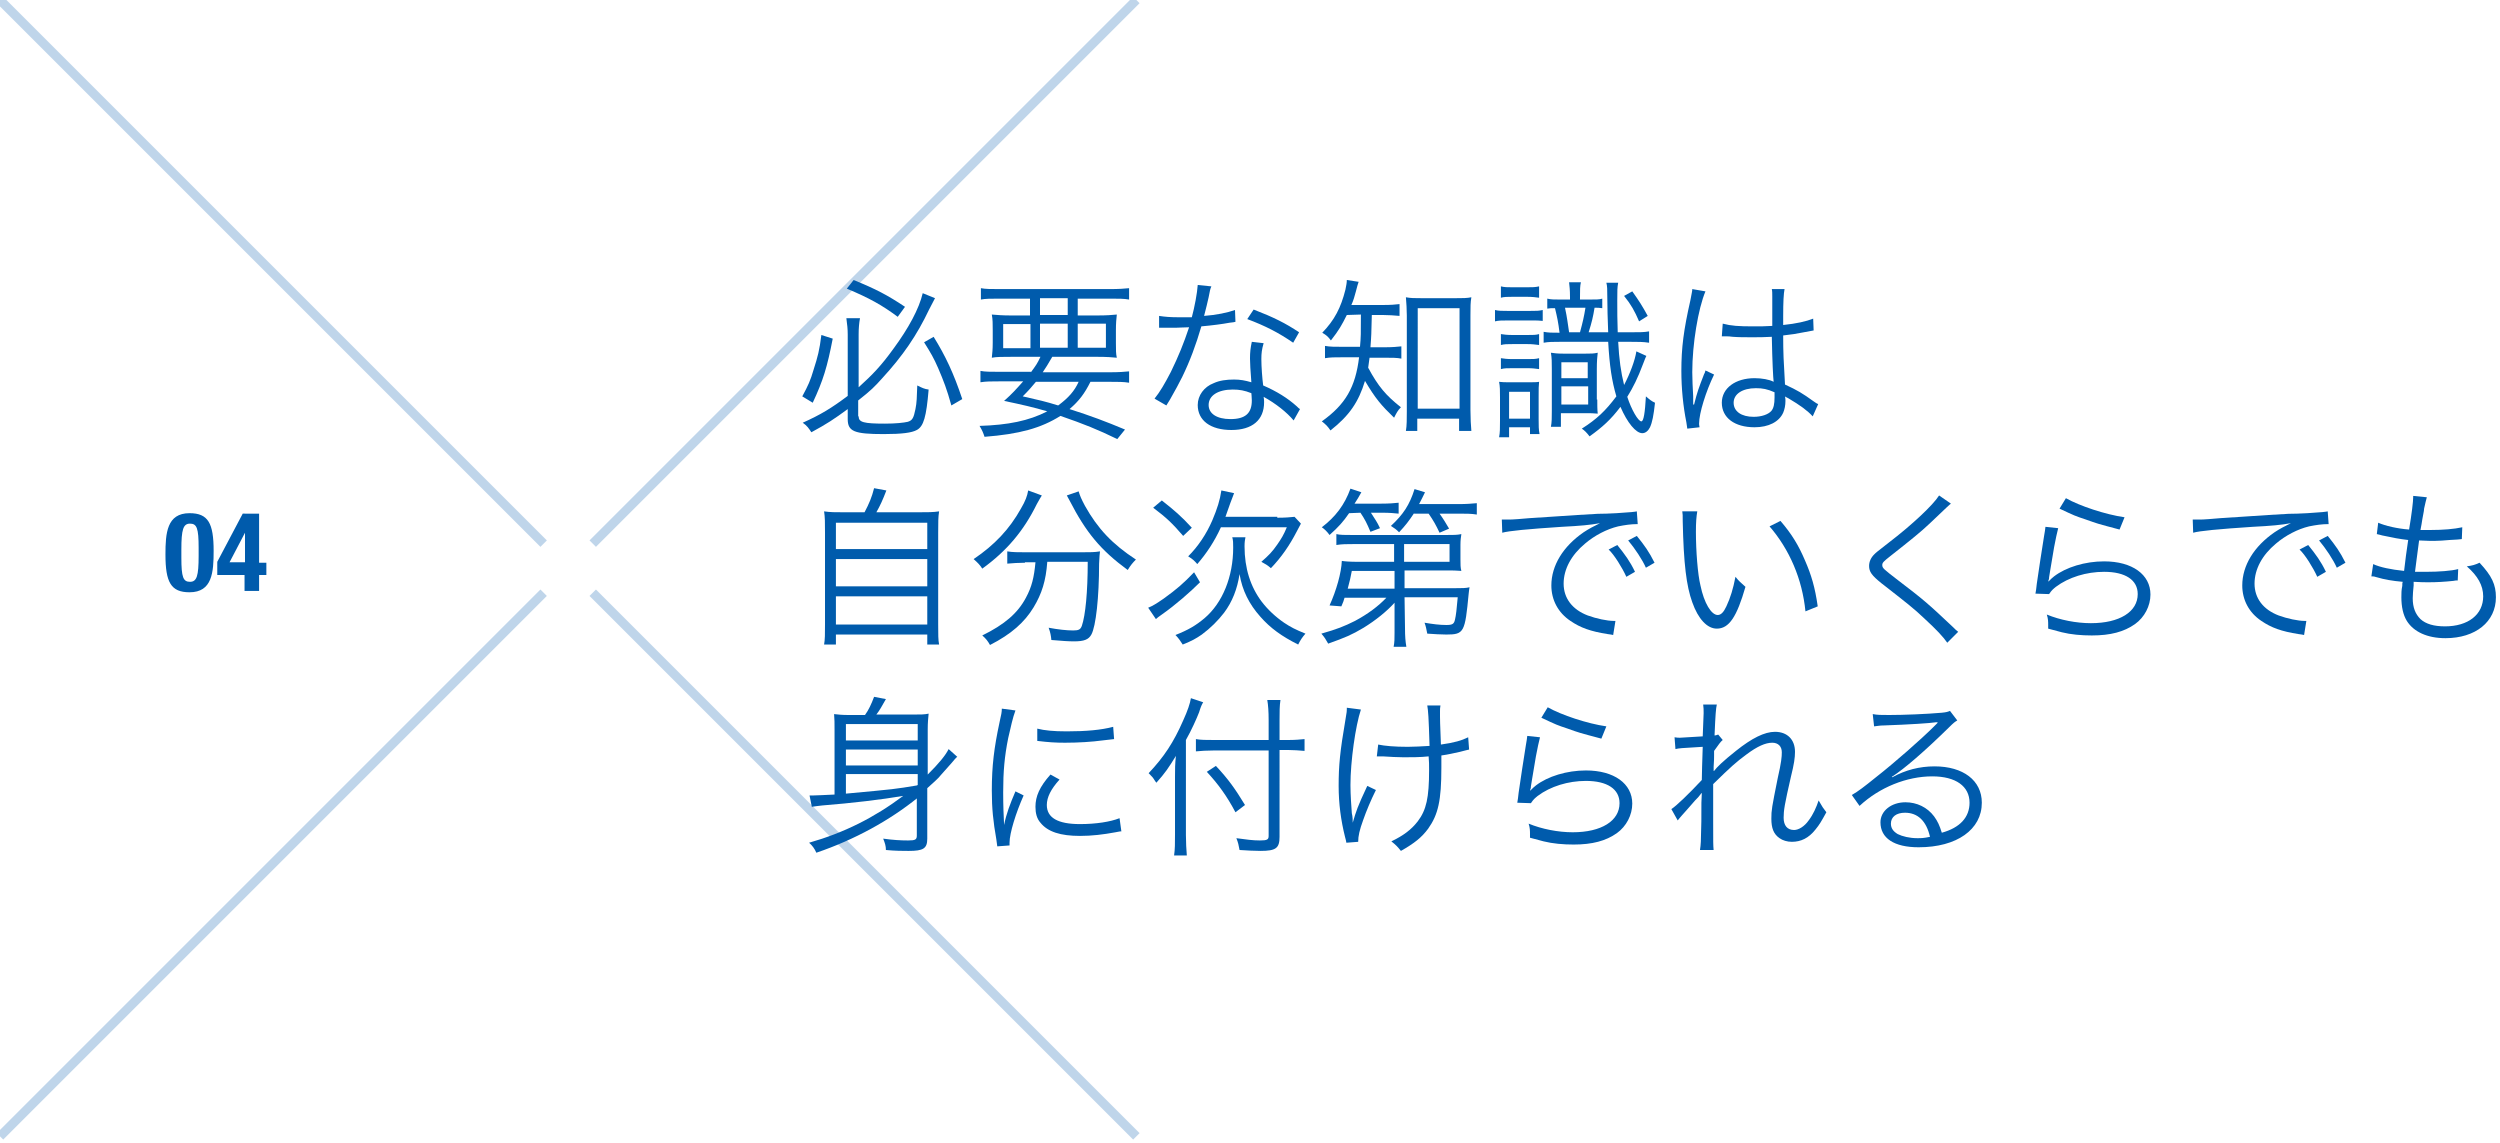 <?xml version="1.0" encoding="utf-8"?>
<!-- Generator: Adobe Illustrator 21.1.0, SVG Export Plug-In . SVG Version: 6.00 Build 0)  -->
<svg version="1.1" id="レイヤー_1" xmlns="http://www.w3.org/2000/svg" xmlns:xlink="http://www.w3.org/1999/xlink" x="0px"
	 y="0px" viewBox="0 0 550 251.4" style="enable-background:new 0 0 550 251.4;" xml:space="preserve">
<style type="text/css">
	.st0{fill:#005BAC;}
	.st1{opacity:0.25;fill:none;stroke:#005BAC;stroke-width:2;stroke-miterlimit:10;enable-background:new    ;}
</style>
<g>
	<path class="st0" d="M41.7,112.9c4.1,0,5.3,2.2,5.3,8.3c0,4.7-0.3,9.1-5.3,9.1c-4.1,0-5.3-2.2-5.3-8.3
		C36.4,117.3,36.7,112.9,41.7,112.9z M39.9,122.7c0,4.3,0.4,5.3,1.9,5.3s1.9-1.3,1.9-5.7v-1.8c0-4.3-0.4-5.3-1.9-5.3
		s-1.9,1.3-1.9,5.7V122.7z"/>
	<path class="st0" d="M47.8,123.6l5.6-10.6H57v10.8h1.6v2.7H57v3.5h-3.2v-3.5h-6C47.8,126.5,47.8,123.6,47.8,123.6z M53.9,117.2
		L53.9,117.2l-3.4,6.5h3.4V117.2z"/>
</g>
<g>
	<g>
		<path class="st0" d="M183.2,74.5c-1.2,6.2-2.1,9.2-4.4,14.1l-2.3-1.4c1.3-2.4,1.8-3.5,2.5-5.9c0.9-2.8,1.3-4.3,1.7-7.6L183.2,74.5
			z M188.9,91.6c0,1.3,1.1,1.6,5.8,1.6c2.4,0,4.1-0.2,5-0.4c1-0.3,1.3-0.8,1.7-2.8c0.3-1.5,0.3-2.5,0.4-5.2c1,0.5,1.6,0.8,2.5,0.9
			c-0.5,6-1.1,8.1-2.6,8.9c-1.1,0.6-3.2,0.9-7.3,0.9c-6.5,0-7.9-0.6-7.9-3.3V90c-3,2.2-4.5,3.2-8,5.1c-0.6-0.9-0.9-1.4-1.9-2.1
			c4-1.8,6.3-3.2,9.9-5.9V73.6c0-1.2-0.1-2.1-0.3-3.6h3c-0.2,1.1-0.3,2.2-0.3,3.6v11.6c3.1-2.8,5-4.8,7.6-8.4
			c3.4-4.6,5.7-8.9,6.5-12.3l2.7,1.1c-0.4,0.8-0.5,1-1.3,2.5c-2.7,5.7-5.8,10.2-10.3,15.1c-1.7,1.9-2.5,2.7-5.3,4.9v3.5H188.9z
			 M187.8,61.6c4.9,2,7.4,3.3,11.3,5.9l-1.6,2.2c-3.5-2.6-6.2-4.1-11.2-6.2L187.8,61.6z M205.4,74.1c2.6,4.2,4.4,8,6.3,13.7
			l-2.4,1.4c-1-3.6-1.7-5.4-2.9-8.2c-1-2.3-1.6-3.3-3.1-5.7L205.4,74.1z"/>
		<path class="st0" d="M226.8,81.9c1.1-1.5,1.4-1.9,2.1-3.4h-6.3c-2.1,0-3.4,0-4.4,0.2c0.1-1,0.2-1.8,0.2-3.3v-2.7
			c0-1.5,0-2.4-0.2-3.5c1.1,0.1,2.4,0.2,4.1,0.2h4.3v-3.7H220c-2,0-3.2,0-4.2,0.2v-2.5c1,0.2,2.2,0.2,4.3,0.2h24
			c2.1,0,3.3-0.1,4.3-0.2v2.5c-1.1-0.2-2.3-0.2-4.2-0.2h-7.1v3.7h4.5c1.8,0,3.1-0.1,4.1-0.2c-0.1,1-0.2,1.8-0.2,3.5v2.7
			c0,1.7,0,2.4,0.2,3.3c-1-0.1-2.2-0.2-4.4-0.2h-9.8c-1.1,1.9-1.3,2.2-2.1,3.4h14.7c2.1,0,3.3-0.1,4.3-0.2v2.5
			c-1.2-0.2-2.4-0.2-4.3-0.2h-4.2c-1.3,2.6-2.5,4.2-4.6,6c4.7,1.5,7.9,2.7,12.2,4.5l-1.7,2.1c-4.3-2.1-7.3-3.3-12.5-5.1
			c-4.3,2.7-9,4-16.7,4.6c-0.3-0.9-0.5-1.4-1.1-2.4c6.3-0.2,10.8-1.1,14.9-3.2c-3-0.9-5.7-1.5-9.5-2.3c1.8-1.6,2.5-2.4,4.2-4.3h-5.2
			c-1.8,0-3,0-4.2,0.2v-2.5c1,0.2,2.2,0.2,4.2,0.2h6.9V81.9z M220.7,71.3v5.3h6v-5.3H220.7z M227.9,84c-1,1.2-1.5,1.8-2.9,3.2
			c3.5,0.8,4.9,1.1,7.8,2c2.3-1.7,3.6-3.2,4.5-5.2H227.9z M228.8,69.3h6.1v-3.7h-6.1V69.3z M228.8,76.5h6.1v-5.3h-6.1V76.5z
			 M237.1,76.5h6.2v-5.3h-6.2V76.5z"/>
		<path class="st0" d="M266.5,63c-0.3,0.7-0.3,0.9-0.6,2.4c-0.3,1.3-0.5,2.2-1,4.1c2.7-0.2,5.1-0.7,6.8-1.3l0.1,2.6
			c-0.4,0.1-0.4,0.1-1.3,0.2c-1.6,0.3-3.9,0.6-6.2,0.8c-1.2,4.1-2.5,7.6-4.2,11.1c-0.9,1.8-1.3,2.5-2.7,5c-0.3,0.5-0.6,1-0.8,1.3
			l-2.6-1.5c1.2-1.5,2.2-3.2,3.6-5.9c1.7-3.5,2.8-6.2,4-9.8c-1,0-2.2,0.1-2.8,0.1c-0.6,0-1.9,0-2.5,0c-0.4,0-0.7,0-0.8,0
			s-0.3,0-0.5,0v-2.6c1.3,0.2,2.4,0.3,4.5,0.3c0.8,0,2,0,2.7,0c0.6-2.2,1.2-5.4,1.3-7.1L266.5,63z M284.6,92.5
			c-1.5-1.8-3.9-3.7-6.6-5.2c0.1,0.6,0.1,0.8,0.1,1.2c0,3.9-2.6,6.1-7.2,6.1s-7.4-2.1-7.4-5.5c0-2.1,1.4-4,3.5-4.8
			c1.3-0.6,2.8-0.8,4.5-0.8c1.4,0,2.4,0.2,3.8,0.6c-0.2-2.5-0.3-4.3-0.3-5.2c0-1.4,0.1-2.3,0.4-3.7l2.6,0.3
			c-0.4,1.4-0.5,2.2-0.5,3.5c0,1.7,0.2,4.3,0.4,5.8c3,1.3,5.4,2.8,7.4,4.6c0.4,0.4,0.4,0.4,0.7,0.6L284.6,92.5z M271.2,85.7
			c-3.2,0-5.3,1.3-5.3,3.4c0,1.9,1.8,3.1,4.8,3.1c3.3,0,4.7-1.3,4.7-4.1c0-0.5-0.1-1.6-0.1-1.6C273.8,85.9,272.7,85.7,271.2,85.7z
			 M284.5,75.4c-3.2-2.2-6.1-3.7-10.1-5.2l1.4-2.1c4.4,1.7,7,3,10,5L284.5,75.4z"/>
		<path class="st0" d="M296.3,69.3c-1.1,2.2-1.7,3.3-3.5,5.6c-0.6-0.8-0.9-1.1-1.9-1.7c2.7-2.8,4.1-5.5,5.1-9.5
			c0.2-1,0.3-1.5,0.3-2.1l2.6,0.4c-0.2,0.6-0.3,0.9-0.6,2.1c-0.3,1.1-0.5,1.9-1,3h6.9c1.9,0,2.8-0.1,3.7-0.2v2.6
			c-1.2-0.1-2.4-0.2-3.7-0.2h-2.4c-0.1,4.1-0.1,4.6-0.3,7.1h3.2c1.6,0,2.7-0.1,3.6-0.2v2.7c-0.9-0.2-2.1-0.2-3.6-0.2h-3.4
			c-0.1,0.9-0.2,1.3-0.3,2.2c2.2,4.1,3.9,6.1,7.2,8.7c-0.7,0.7-1,1.3-1.5,2.3c-2.8-2.7-4.1-4.2-6.4-8.1c-1.4,4.6-3.4,7.6-7.6,10.9
			c-0.6-0.9-1-1.3-1.9-2c5.2-3.7,7.4-7.5,8.2-14.1h-3.5c-1.9,0-2.8,0-4,0.2v-2.7c1.1,0.2,2.1,0.2,4.1,0.2h3.6
			c0.2-2.1,0.2-2.9,0.2-7.1L296.3,69.3L296.3,69.3z M311.9,94.8h-2.6c0.2-1.1,0.2-2.7,0.2-4.3V69.4c0-1.4-0.1-2.7-0.2-4
			c1.1,0.2,1.8,0.2,3.4,0.2h7.6c1.6,0,2.4,0,3.4-0.2c-0.2,1.1-0.2,2.2-0.2,4v20.8c0,1.8,0.1,3.5,0.2,4.6H321v-2.7h-9.2v2.7H311.9z
			 M311.9,89.9h9.2V67.8h-9.2V89.9z"/>
		<path class="st0" d="M339.4,70.6c-0.7-0.1-1.4-0.1-2.5-0.1h-5.2c-1.3,0-2,0-2.8,0.2v-2.5c0.8,0.2,1.5,0.2,2.8,0.2h4.9
			c1.5,0,1.9,0,2.8-0.2L339.4,70.6L339.4,70.6z M330,87.4c0-1.4,0-2.4-0.2-3.4c0.8,0.1,1.2,0.1,2.5,0.1h3.8c1.4,0,1.9,0,2.5-0.1
			c-0.1,1-0.1,1.4-0.1,3.2v5c0,1.5,0,2.3,0.2,3.3h-2.1V94H332v2.2h-2.2c0.2-1,0.2-2,0.2-3.7V87.4z M330.2,73.5
			c0.7,0.1,1.3,0.2,2.6,0.2h3.2c1.3,0,1.9,0,2.6-0.2v2.4c-0.9-0.1-1.4-0.2-2.6-0.2h-3.2c-1.3,0-1.8,0-2.6,0.2V73.5z M330.2,78.8
			c0.7,0.1,1.3,0.2,2.6,0.2h3.2c1.3,0,1.8,0,2.6-0.2v2.4c-0.8-0.1-1.4-0.2-2.6-0.2h-3.2c-1.3,0-1.8,0-2.6,0.2V78.8z M330.2,63
			c0.8,0.2,1.4,0.2,2.5,0.2h3.3c1.2,0,1.7,0,2.6-0.2v2.5c-0.7-0.1-1.5-0.2-2.6-0.2h-3.3c-1.1,0-1.8,0-2.5,0.2V63z M332,92.1h4.6
			v-5.9H332V92.1z M349.6,65.9c1.6,0,2.3,0,2.9-0.2v2.1c-0.7-0.1-0.9-0.1-1.7-0.1c-0.3,1.9-0.6,3.2-1.3,5.4h4.3
			c-0.1-2.5-0.2-5.7-0.2-8.1c0-1.2,0-2.1-0.2-2.8h2.6c-0.2,1.1-0.2,1.6-0.2,3.9c0,2.8,0,4,0.1,7h2.8c2.1,0,3,0,4.1-0.2v2.5
			c-1.3-0.2-2.4-0.2-4.1-0.2H356c0.2,3.8,0.6,6.7,1.3,9.5c1.3-2.5,2.4-5.4,2.7-7.4l2.2,1c-0.2,0.4-0.2,0.4-0.7,1.7
			c-1.2,3.2-2.2,5.2-3.5,7.3c0.9,2.8,2.4,5.4,3.1,5.4c0.5,0,0.8-1.9,1-5.5c0.8,0.7,1.3,1.1,2,1.4c-0.3,2.8-0.6,4.3-1.1,5.4
			c-0.4,0.8-1,1.3-1.7,1.3c-1.4,0-3.3-2.3-4.8-5.8c-2.1,2.8-4,4.5-6.8,6.5c-0.6-0.8-1.1-1.3-1.7-1.7c3.3-2.1,5.2-3.9,7.6-7.1
			c-1-3.4-1.5-6.7-1.8-12h-10.6c-1.6,0-2.5,0-3.6,0.2V73c1.1,0.2,1.7,0.2,3.5,0.2c-0.3-2.4-0.5-3.3-1-5.4c-0.9,0-1.1,0-1.7,0.1v-2.2
			c0.8,0.2,1.5,0.2,2.8,0.2h2.2v-0.5c0-1.6-0.1-2.4-0.2-3.3h2.6c-0.2,0.8-0.2,1.7-0.2,3.3v0.5C347.6,65.9,349.6,65.9,349.6,65.9z
			 M351.4,87.9c0,1.2,0,2.2,0.1,3.1c-1-0.1-1.4-0.1-3.2-0.1h-4.9v3h-2.2c0.2-1,0.2-2,0.2-3.5v-9.2c0-1.6,0-2.4-0.2-3.6
			c0.8,0.1,1.3,0.2,2.7,0.2h4.9c1.3,0,1.8,0,2.7-0.2c-0.1,0.8-0.2,1.9-0.2,3.6v6.7H351.4z M343.5,89h5.9v-4h-5.9V89z M343.5,83.2
			h5.8v-3.5h-5.8V83.2z M347.6,73.1c0.6-2.2,0.9-3.5,1.2-5.4h-4.5c0.5,2.3,0.6,3.5,0.9,5.4H347.6z M359.1,64.1
			c1.5,2.1,2.2,3.2,3.4,5.4l-1.9,1.2c-1-2.3-1.7-3.6-3.3-5.6L359.1,64.1z"/>
		<path class="st0" d="M375.2,64.1c-1.6,3.8-2.9,11.6-2.9,17.8c0,1.3,0.1,3.6,0.2,5.3c0,0.3,0,0.4,0,1.1c0,0.3,0,0.3,0,0.7h0.2
			c0.7-2.8,1-3.6,2.2-6.7c0.2-0.3,0.2-0.5,0.3-0.8l1.9,0.9c-1.8,3.7-3.3,8.5-3.3,10.8c0,0.2,0,0.2,0.1,0.8l-2.7,0.3
			c0-0.3-0.1-0.5-0.2-1.4c-0.7-3.5-1.1-7.4-1.1-11.3c0-5.1,0.5-9,2-15.6c0.3-1.7,0.4-1.9,0.4-2.4L375.2,64.1z M379,71.2
			c1.9,0.5,3.5,0.6,6.8,0.6c1.5,0,2.5,0,4.1-0.1c0-3.6,0-3.6,0-6.5c0-0.6,0-1.2-0.1-1.6h2.8c-0.2,1-0.3,2.8-0.3,6c0,0.4,0,1,0,1.9
			c2.9-0.3,5.1-0.8,6.6-1.4l0.1,2.6c-0.1,0-0.1,0-2.7,0.5c-1,0.2-2.1,0.4-4,0.6c0,3.8,0.1,5.7,0.4,10.8c2.8,1.3,3.8,1.9,6.3,3.7
			c0.5,0.3,0.5,0.4,1,0.6l-1.2,2.7c-1.2-1.3-2.7-2.4-5.4-4c-0.2-0.1-0.2-0.1-0.4-0.2c-0.2-0.1-0.2-0.1-0.3-0.2
			c0.1,0.6,0.1,0.6,0.1,1c0,1-0.2,1.9-0.5,2.6c-0.9,2-3.2,3.2-6.3,3.2c-4.4,0-7.2-2.1-7.2-5.4c0-3.2,3-5.4,7.2-5.4
			c1.6,0,3.3,0.3,4.2,0.8c-0.1-0.8-0.3-4.4-0.4-9.9c-1.7,0.1-2.9,0.1-4.3,0.1c-1.6,0-3,0-4.3-0.1c-0.6-0.1-1.1-0.1-1.2-0.1
			c-0.3,0-0.6,0-0.6,0c-0.2,0-0.3,0-0.4,0c0,0-0.1,0-0.2,0L379,71.2z M386.3,85.4c-3,0-4.9,1.3-4.9,3.2c0,1.9,1.7,3.1,4.4,3.1
			c1.7,0,3.2-0.5,3.9-1.3c0.5-0.6,0.7-1.5,0.7-3c0-0.3,0-1.1,0-1.1C388.8,85.6,387.8,85.4,386.3,85.4z"/>
		<path class="st0" d="M190.2,112.7c1-1.9,1.6-3.3,2.1-5.3l2.7,0.5c-0.8,2.1-1.4,3.4-2.2,4.8h9.2c2.1,0,3.3,0,4.6-0.2
			c-0.2,1.3-0.2,2.4-0.2,4.7v20.2c0,2.3,0,3.3,0.2,4.4H204v-2.2h-20.1v2.2h-2.6c0.2-1.1,0.2-2.3,0.2-4.4v-20.2c0-2.2,0-3.4-0.2-4.7
			c1.3,0.2,2.4,0.2,4.5,0.2H190.2z M183.9,120.8H204V115h-20.1V120.8z M183.9,129H204v-6h-20.1V129z M183.9,137.4H204v-6.2h-20.1
			V137.4z"/>
		<path class="st0" d="M229.2,109c-0.3,0.5-0.5,0.8-1.1,1.9c-2.9,5.9-6.6,10.3-12,14.2c-0.5-0.8-1-1.3-1.9-2.1
			c4.6-3.1,7.9-6.6,10.4-11.1c1-1.7,1.4-2.8,1.6-4L229.2,109z M225.5,123.8c-1.4,0-2.7,0.1-3.9,0.2v-2.7c1.1,0.2,2.4,0.2,4,0.2H238
			c1.7,0,2.9,0,4-0.2c-0.1,0.7-0.1,1-0.2,2.7c0,7.4-0.7,13.8-1.7,15.6c-0.6,1.1-1.6,1.5-3.8,1.5c-1.3,0-2.6-0.1-5-0.3
			c-0.1-1-0.2-1.6-0.6-2.7c2.1,0.4,4,0.6,5.4,0.6c1.2,0,1.6-0.2,1.9-1c0.8-2.3,1.3-7.5,1.3-14.1h-8.9c-0.3,4.2-1.2,7-3,10
			c-2,3.3-4.9,5.9-9.6,8.3c-0.5-0.9-0.9-1.4-1.7-2.1c4.9-2.4,7.8-4.9,9.6-8.3c1.3-2.4,1.8-4.5,2.1-7.8h-2.3V123.8z M237.3,108.1
			c0.3,1,0.6,1.7,1.4,3.2c2.8,5,6,8.4,11.2,11.8c-0.7,0.7-1.2,1.3-1.8,2.3c-6-4.4-9.2-8.3-12.8-15.3c-0.2-0.3-0.4-0.8-0.6-1.1
			L237.3,108.1z"/>
		<path class="st0" d="M264,128.1c-2.1,2.1-5.4,5-8.4,7.1c-0.7,0.5-1,0.7-1.3,1l-1.7-2.5c1-0.4,1.8-0.9,3.4-2
			c2.9-2.1,4.3-3.3,6.7-5.8L264,128.1z M255.6,110.1c2.8,2.2,4.3,3.5,6.6,6l-1.9,1.8c-2.4-2.8-3.8-4.1-6.6-6.2L255.6,110.1z
			 M274,118.2c-0.1,0.5-0.2,1-0.2,2c0,4.8,1.3,8.9,3.8,12.2c1.3,1.7,3,3.3,4.9,4.6c1.5,1,2.5,1.5,4.7,2.4c-0.7,0.8-1.1,1.4-1.6,2.4
			c-3.6-1.8-6.1-3.6-8.3-6.1c-2.5-2.8-4-5.8-4.6-9.4c-0.5,3.3-1.6,6.1-3.4,8.5c-1.3,1.7-3,3.4-4.9,4.8c-1.3,0.9-2.2,1.4-4.2,2.2
			c-0.5-0.8-1-1.5-1.6-2.1c2.8-1.1,4.5-2.1,6.4-3.7c4-3.4,6.3-9.2,6.3-15.5c0-1.1,0-1.6-0.2-2.3L274,118.2L274,118.2z M281,113.9
			c1.8,0,2.8-0.1,3.8-0.2l1.4,1.5c-0.2,0.4-0.2,0.4-0.9,1.7c-1.6,3.1-3.4,5.7-5.7,8.1c-0.8-0.7-1.2-0.9-2.1-1.4
			c1.6-1.4,2.4-2.2,3.5-3.8c0.9-1.3,1.4-2.1,2.1-3.8h-14.5c-1.4,3.1-3.2,5.8-5.2,8.1c-0.6-0.7-1-1.1-2-1.7c2.2-2.2,4-4.9,5.3-7.9
			c1.1-2.6,1.7-4.5,2-6.6l2.8,0.6c-0.2,0.6-0.4,1-0.8,2.1c-0.5,1.4-0.8,2.2-1.1,3.1H281V113.9z"/>
		<path class="st0" d="M296.8,112.9c-1.3,1.9-2.3,3-4.3,4.8c-0.5-0.7-1.1-1.3-1.7-1.7c3-2.3,5-4.9,6.3-8.5l2.4,0.8
			c-0.6,1.1-0.8,1.4-1.5,2.5h5.9c1.8,0,2.8-0.1,3.8-0.2v2.4c-1-0.1-2-0.2-3.5-0.2h-2.6c0.9,1.4,1.4,2.1,2,3.4l-2.1,0.8
			c-0.8-1.9-1.2-2.7-2.2-4.2L296.8,112.9L296.8,112.9z M306.8,132.6c-1.7,1.9-4.2,3.9-6.8,5.5c-2.7,1.6-3.9,2.1-7.8,3.5
			c-0.5-0.9-0.8-1.4-1.5-2.2c3.5-1,5-1.6,7.4-2.8c2.8-1.5,5.1-3.2,6.9-5.1h-9.2c-0.2,0.7-0.3,1-0.7,1.9l-2.6-0.2
			c1.5-3.3,2.6-7.2,2.7-9.8c0.6,0.1,1.7,0.2,3.6,0.2h7.9v-3.9h-9c-1.4,0-2.5,0-3.7,0.2v-2.4c0.8,0.2,1.8,0.2,3.7,0.2H318
			c1.8,0,2.6,0,3.5-0.2c-0.1,0.7-0.2,1.3-0.2,2.4v3.1c0,1.2,0,1.9,0.2,2.6c-1-0.1-2-0.1-3.5-0.1h-9v3.9h11.2c1.5,0,2.3,0,3.1-0.2
			c-0.1,0.5-0.1,0.7-0.2,1.5c-0.8,8.4-1,8.9-4.9,8.9c-1.3,0-2.6-0.1-4.2-0.2c-0.2-1-0.3-1.6-0.6-2.4c1.8,0.3,3.3,0.5,4.8,0.5
			c1.3,0,1.7-0.2,1.9-1.2c0.2-0.8,0.4-2.4,0.6-4.9H309l0.1,6.7c0,2,0.1,3,0.3,4.2h-2.8c0.2-1.1,0.2-1.7,0.2-3.1c0-0.4,0-0.9,0-1.1
			V132.6z M297.4,125.6c-0.3,1.5-0.4,2.1-0.9,3.9h10.3v-3.9H297.4z M311.1,112.9c-1.2,1.8-1.9,2.7-3.3,4.2c-0.6-0.6-1-0.9-1.8-1.4
			c2.7-2.5,4.1-4.6,5.2-8.1l2.3,0.7c-0.5,1-0.6,1.3-1.3,2.6h8.7c1.8,0,2.8-0.1,4-0.2v2.5c-1.2-0.2-2.4-0.2-4-0.2h-4.2
			c0.8,1.1,1.4,2.1,2.1,3.3l-2.1,0.9c-0.8-1.7-1.3-2.6-2.4-4.2h-3.2V112.9z M318.9,123.6v-3.9h-10v3.9H318.9z"/>
		<path class="st0" d="M330.4,114.3c0.7,0,1.1,0,1.4,0c0.5,0,1,0,2.2-0.1c2.1-0.2,2.4-0.2,7-0.5l6-0.4c4.7-0.3,5.2-0.3,6.4-0.3
			l2.2-0.1c3.3-0.2,4-0.3,4.5-0.4l0.2,2.8c-1.5,0-2.8,0.2-4.3,0.5c-2.5,0.6-5.2,2-7.3,3.8c-3,2.5-4.7,5.6-4.7,8.8
			c0,3.2,1.9,5.7,5.3,7c1.9,0.7,4.3,1.2,5.7,1.2c0.1,0,0.2,0,0.4,0l-0.5,3.1c-0.4-0.1-0.5-0.1-1.2-0.2c-3.8-0.6-6-1.4-8.2-2.9
			c-2.7-1.8-4.2-4.6-4.2-7.8c0-4.4,2.6-8.6,7.1-11.7c1.2-0.8,2.2-1.3,3.6-2c-2.2,0.4-4.4,0.6-8.4,0.8c-7.6,0.5-11.7,0.9-13.1,1.3
			L330.4,114.3z M355.8,119.9c1.7,2.1,2.8,3.6,3.9,5.9l-1.9,1.1c-0.9-2-2.7-4.9-3.9-6L355.8,119.9z M360.1,117.9
			c1.7,2.1,2.7,3.5,3.9,5.9l-1.9,1.1c-0.8-1.8-2.4-4.2-3.9-6L360.1,117.9z"/>
		<path class="st0" d="M373.4,112.5c-0.2,1.2-0.3,2.4-0.3,4.5c0,4.2,0.4,9.4,1,11.8c0.8,3.9,2.4,6.5,3.8,6.5c0.7,0,1.3-0.6,1.9-1.9
			c0.9-1.9,1.5-3.9,2-6.5c0.8,1,1.2,1.3,2.2,2.2c-1.9,6.6-3.6,9.2-6.3,9.2c-2.1,0-4.1-2.1-5.4-5.8c-1.3-3.6-1.9-8.5-2.1-17.8
			c0-1.4,0-1.6-0.1-2.2H373.4z M391.7,114.6c2.5,2.9,4,5.4,5.4,8.7c1.4,3.2,2.2,5.9,2.8,10.1l-2.7,1.1c-0.7-7.1-3.5-13.6-7.9-18.7
			L391.7,114.6z"/>
		<path class="st0" d="M429.2,110.8c-0.4,0.3-0.7,0.6-4.7,4.4c-1.9,1.8-4,3.5-8.7,7.2c-1.4,1.1-1.7,1.4-1.7,1.9
			c0,0.7,0.3,0.9,3.4,3.3c5.5,4.2,6.6,5.1,12.2,10.4c0.6,0.6,0.6,0.6,1.1,1l-2.4,2.4c-0.9-1.3-2.4-2.9-4.9-5.2
			c-2.5-2.4-4.1-3.6-9.6-7.9c-2.1-1.7-2.7-2.5-2.7-3.8c0-0.9,0.4-1.8,1.1-2.5c0.5-0.5,0.5-0.5,3.2-2.6c5.1-3.9,9.8-8.3,11.1-10.4
			L429.2,110.8z"/>
		<path class="st0" d="M452.8,116.2c-0.3,1.2-0.5,2.1-0.9,4.2c-0.9,5.5-1,5.8-1.1,6.6c0,0.5-0.1,0.5-0.2,0.9h0.1
			c0.5-0.5,0.8-0.8,1.2-1.1c2.6-2,6.8-3.3,11-3.3c6.2,0,10.2,2.9,10.2,7.3c0,2.5-1.3,5-3.4,6.5c-2.4,1.7-5.4,2.5-9.5,2.5
			c-2.3,0-4.6-0.2-6.6-0.7c-0.7-0.2-0.7-0.2-3-0.8c0-0.3,0-0.6,0-0.7c0-0.9,0-1.4-0.3-2.4c2.9,1.2,6.5,1.9,9.7,1.9
			c6.3,0,10.3-2.5,10.3-6.4c0-3.1-2.7-4.9-7.4-4.9c-3.9,0-7.8,1.2-10.6,3.3c-0.6,0.5-0.9,0.7-1.5,1.6l-3-0.1c0.1-0.7,0.2-1,0.3-2.2
			c0.4-2.9,1.1-7.3,1.6-10.5c0.2-1,0.2-1.3,0.3-2L452.8,116.2z M454.5,109.6c3,1.7,8.7,3.6,12.9,4.2l-1.1,2.7
			c-4.9-1.3-4.9-1.3-7.4-2.2c-2.4-0.8-2.4-0.8-5.8-2.4L454.5,109.6z"/>
		<path class="st0" d="M482.4,114.3c0.7,0,1.1,0,1.4,0c0.5,0,1,0,2.2-0.1c2.1-0.2,2.4-0.2,7-0.5l6-0.4c4.7-0.3,5.2-0.3,6.4-0.3
			l2.2-0.1c3.3-0.2,4-0.3,4.5-0.4l0.2,2.8c-1.5,0-2.8,0.2-4.3,0.5c-2.5,0.6-5.2,2-7.3,3.8c-3,2.5-4.7,5.6-4.7,8.8
			c0,3.2,1.9,5.7,5.3,7c1.9,0.7,4.3,1.2,5.7,1.2c0.1,0,0.2,0,0.4,0l-0.5,3.1c-0.4-0.1-0.5-0.1-1.2-0.2c-3.8-0.6-6-1.4-8.2-2.9
			c-2.7-1.8-4.2-4.6-4.2-7.8c0-4.4,2.6-8.6,7.1-11.7c1.2-0.8,2.2-1.3,3.6-2c-2.2,0.4-4.4,0.6-8.4,0.8c-7.6,0.5-11.7,0.9-13.1,1.3
			L482.4,114.3z M507.8,119.9c1.7,2.1,2.8,3.6,3.9,5.9l-1.9,1.1c-0.9-2-2.7-4.9-3.9-6L507.8,119.9z M512.1,117.9
			c1.7,2.1,2.7,3.5,3.9,5.9l-1.9,1.1c-0.8-1.8-2.4-4.2-3.9-6L512.1,117.9z"/>
		<path class="st0" d="M522.1,124.1c1.5,0.7,3.9,1.2,6.8,1.5c0.2-1.9,0.6-4.8,0.9-6.8c-1.8-0.2-3.4-0.5-5.7-1
			c-0.5-0.1-0.6-0.2-1.2-0.3l0.3-2.5c1.6,0.7,4.2,1.3,6.8,1.5c0.6-3.6,0.9-6.2,0.9-7.1c0-0.1,0-0.2,0-0.3l3,0.3
			c-0.2,0.7-0.3,1.2-0.6,2.5c0,0.3,0,0.3-0.4,2.4c-0.1,0.8-0.2,1.2-0.4,2.3c1.1,0,1.6,0,2.2,0c2.8,0,5.2-0.2,7-0.6l-0.1,2.6
			c-0.8,0.1-0.8,0.1-2.7,0.2c-1.2,0.1-2.3,0.2-3.4,0.2c-0.6,0-1.3,0-3.3-0.1c-0.6,4.4-0.6,4.7-0.9,6.9c1.4,0,2,0,2.5,0
			c2.7,0,5.5-0.2,7-0.6l-0.1,2.5c-0.4,0-0.5,0-1,0.1c-1.9,0.2-3.6,0.3-5.4,0.3c-1,0-1.6,0-3.3-0.1c0,0.3,0,0.3,0,0.8
			c-0.1,0.9-0.2,2.2-0.2,2.8c0,2.1,0.6,3.5,1.7,4.6c1.2,1.1,3,1.6,5.4,1.6c5.1,0,8.4-2.6,8.4-6.6c0-2.4-1.2-4.5-3.6-6.6
			c1.3-0.2,1.7-0.3,2.8-0.8c2.7,2.9,3.6,4.8,3.6,7.6c0,5.4-4.5,9-11.1,9c-4,0-7-1.4-8.5-3.8c-0.8-1.3-1.2-3.1-1.2-5.2
			c0-0.8,0-1.6,0.2-2.5c0-0.6,0-0.6,0.1-0.9c-2.3-0.2-4-0.5-5.7-1c-0.6-0.2-0.7-0.2-1.2-0.2L522.1,124.1z"/>
		<path class="st0" d="M201.9,175.5c-6.2,5-13.8,9.2-22.3,12.1c-0.4-0.9-0.9-1.6-1.6-2.2c7.7-2.2,14.3-5.5,20.7-10.3
			c-4.7,0.8-11.4,1.6-17.8,2.1c-1,0.1-1.6,0.2-2.3,0.3l-0.5-2.5c0.4,0,0.6,0,0.8,0c0.6,0,2.5-0.1,4.7-0.2v-14.4c0-1.3,0-2.2-0.1-3.3
			c0.9,0.1,1.7,0.2,3.2,0.2h3.6c0.8-1.1,1.4-2.4,2-4l2.6,0.5c-0.9,1.6-1.4,2.5-2.1,3.4h8.2c1.6,0,2.4,0,3.3-0.2
			c-0.1,1-0.2,2-0.2,3.5v9.9c2.5-2.5,3.9-4.2,4.6-5.6l1.9,1.7c-0.3,0.2-0.7,0.7-1.2,1.3c-0.1,0.1-0.1,0.1-2.4,2.7
			c-0.6,0.8-1.6,1.6-3,2.9v11.1c0,2.2-0.9,2.7-4.1,2.7c-1.3,0-2.9,0-5-0.2c0-0.9-0.2-1.5-0.6-2.5c2.2,0.3,3.8,0.4,5.5,0.4
			c1.6,0,1.9-0.2,1.9-1.1v-8.3H201.9z M201.9,159.3h-15.8v3.6h15.8V159.3z M186.1,168.4h15.8v-3.5h-15.8V168.4z M201.9,172.7v-2.4
			h-15.8v4.3c10.8-1,10.8-1,15.6-1.8L201.9,172.7z"/>
		<path class="st0" d="M223.4,156.3c-0.6,1.6-1,3.5-1.6,6.1c-0.8,4-1.1,7.3-1.1,11.9c0,3,0.1,5.2,0.2,7.2c0.5-2.5,1.3-4.6,2.5-7.4
			l1.8,0.9c-1.7,3.8-3.1,8.3-3.1,10.4c0,0.1,0,0.3,0,0.6l-2.7,0.2c-0.1-0.6-0.1-0.8-0.2-1.5c-0.7-4-1-6.8-1-10.8
			c0-5.4,0.5-9.4,1.7-15c0.4-1.8,0.5-2.2,0.5-3L223.4,156.3z M233.1,171.5c-1.9,2.1-2.8,3.9-2.8,5.6c0,2.8,2.4,4.2,7.3,4.2
			c3.5,0,6.7-0.5,8.7-1.3l0.4,2.9c-0.5,0-0.6,0.1-1.3,0.2c-2.7,0.5-5.2,0.8-7.8,0.8c-4.3,0-7.1-0.9-8.7-2.9
			c-0.8-0.9-1.1-2.1-1.1-3.5c0-2.3,0.9-4.4,3.3-7.1L233.1,171.5z M228.2,160.3c1.6,0.4,3.5,0.6,6.5,0.6c4.2,0,7.6-0.3,10.2-1
			l0.2,2.7c-0.1,0-1,0.1-2.6,0.3c-2.2,0.3-5.2,0.5-8.2,0.5c-2.1,0-3.6-0.1-6.1-0.4L228.2,160.3z"/>
		<path class="st0" d="M260.9,183.7c0,1.7,0.1,3.2,0.2,4.5h-2.8c0.2-1.4,0.2-2.6,0.2-4.6v-12.7c0-1.7,0-2.8,0.2-4.6
			c-1.6,2.6-2.4,3.8-4.3,5.9l-0.3-0.4c-0.5-0.8-0.5-0.8-1.4-1.7c3.4-3.6,5.5-6.8,7.6-11.6c1-2.2,1.5-3.7,1.7-4.9l2.7,0.9
			c-0.3,0.5-0.5,0.9-0.9,2.2c-0.5,1.3-1.7,4-2.9,6.1L260.9,183.7L260.9,183.7z M281.5,184.1c0,2.5-0.8,3.1-4.2,3.1
			c-1.5,0-2.9-0.1-4.6-0.2c-0.2-1.1-0.3-1.6-0.7-2.6c2.3,0.3,3.5,0.5,5.2,0.5c1.6,0,1.9-0.2,1.9-1v-18.8h-11.9
			c-1.6,0-3.1,0.1-4.1,0.2v-2.7c1,0.2,2.4,0.2,4,0.2h12v-4.4c0-1.8-0.1-3.3-0.3-4.4h2.9c-0.2,1.3-0.2,2.6-0.2,4.4v4.4h1.9
			c1.5,0,2.6-0.1,3.6-0.2v2.6c-1.2-0.1-2.4-0.2-3.6-0.2h-1.9L281.5,184.1L281.5,184.1z M267.5,168.5c2.8,3,4.2,5,6.4,8.6l-2.1,1.6
			c-1.9-3.6-3.8-6.2-6.3-8.9L267.5,168.5z"/>
		<path class="st0" d="M299.4,156.1c-1.2,3.6-2.3,11.4-2.3,16.6c0,2.1,0.2,4.9,0.3,6.2c0.2,0.8,0.2,1.6,0.2,2.1
			c0.8-2.7,1-3.4,3.2-8.1l1.9,0.9c-1.1,2.2-2.1,4.6-2.8,6.6c-0.8,2.2-1.1,3.5-1.1,4.8l-2.6,0.2c-0.1-0.5-0.1-0.6-0.3-1.3
			c-0.9-3.6-1.4-7.3-1.4-11.2c0-4.5,0.3-7.6,1.5-14.6c0.3-1.6,0.3-1.9,0.3-2.6L299.4,156.1z M303.2,163.8c1.4,0.3,3.6,0.5,6.5,0.5
			c1.5,0,2.9-0.1,4.8-0.2c-0.2-6.6-0.3-7.7-0.5-8.9h2.9c-0.1,0.6-0.1,0.8-0.1,1.3c0,0.3,0,0.5,0,1.1c0,0.9,0,0.9,0.2,6.2
			c2.9-0.4,4.6-0.9,6-1.6l0.2,2.7c-0.8,0.2-0.9,0.2-2,0.5c-1.4,0.3-2.6,0.6-4.1,0.8c0,1,0,1.6,0,2.7c0,7.2-0.7,10.3-2.9,13.4
			c-1.4,1.9-3,3.2-6,4.9c-0.8-1-1.1-1.3-2.1-2.1c2.7-1.3,4.4-2.6,5.8-4.4c1.9-2.5,2.5-5.2,2.5-11.3c0-1.1,0-1.9-0.1-3
			c-1.7,0.2-3.9,0.2-5.5,0.2c-1.1,0-3.2-0.1-4.6-0.2c-0.3,0-0.5,0-0.7,0c-0.1,0-0.3,0-0.6,0L303.2,163.8z"/>
		<path class="st0" d="M338.8,162.2c-0.3,1.2-0.5,2.1-0.9,4.2c-0.9,5.5-1,5.8-1.1,6.6c0,0.5-0.1,0.5-0.2,0.9h0.1
			c0.5-0.5,0.8-0.8,1.2-1.1c2.6-2,6.8-3.3,11-3.3c6.2,0,10.2,2.9,10.2,7.3c0,2.5-1.3,5-3.4,6.5c-2.4,1.7-5.4,2.5-9.5,2.5
			c-2.3,0-4.6-0.2-6.6-0.7c-0.7-0.2-0.7-0.2-3-0.8c0-0.3,0-0.6,0-0.7c0-0.9,0-1.4-0.3-2.4c2.9,1.2,6.5,1.9,9.7,1.9
			c6.3,0,10.3-2.5,10.3-6.4c0-3.1-2.7-4.9-7.4-4.9c-3.9,0-7.8,1.2-10.6,3.3c-0.6,0.5-0.9,0.7-1.5,1.6l-3-0.1c0.1-0.7,0.2-1,0.3-2.2
			c0.4-2.9,1.1-7.3,1.6-10.5c0.2-1,0.2-1.3,0.3-2L338.8,162.2z M340.5,155.6c3,1.7,8.7,3.6,12.9,4.2l-1.1,2.7
			c-4.9-1.3-4.9-1.3-7.4-2.2c-2.4-0.8-2.4-0.8-5.8-2.4L340.5,155.6z"/>
		<path class="st0" d="M367.7,178c1.1-0.7,3.8-3.3,6.7-6.4c0-1.5,0.1-3.9,0.2-7.3c-5.1,0.3-5.1,0.3-6,0.5l-0.2-2.6
			c0.6,0.1,0.8,0.1,1.2,0.1c0.1,0,1.8-0.1,5-0.3c0.1-2.9,0.2-4.6,0.2-5.1c0-0.8,0-1.1-0.1-1.9h3c-0.2,0.9-0.3,2.1-0.5,6.8
			c0.3,0,0.5-0.1,0.8-0.2l1,1.2c-0.5,0.4-0.9,1-1.9,2.4c0,0.4,0,0.7,0,1c0,0.8,0,0.8-0.1,2.5c0,0,0,0.2,0,0.3c0,0.3,0,0.4,0,0.6h0.1
			c0.6-0.8,1.9-2.1,4.8-4.4c3.5-2.8,6.3-4.2,8.6-4.2c2.7,0,4.4,1.7,4.4,4.4c0,1.3-0.2,2.7-0.9,5.5c-1.4,6.1-1.6,7.4-1.6,9
			c0,1.7,0.8,2.7,2.3,2.7c1,0,2.3-0.8,3.2-2.1c1-1.3,1.7-2.9,2.2-4.4c0.8,1.4,1,1.7,1.7,2.6c-1.1,2-1.5,2.7-2.4,3.8
			c-1.5,1.9-3.2,2.7-5.2,2.7c-1,0-2-0.3-2.7-0.8c-1.3-0.9-1.8-2.2-1.8-4.3c0-1.9,0.1-2.4,1.4-8.9c0.8-3.5,0.9-4.7,0.9-5.7
			c0-1.3-0.8-2.1-2.1-2.1c-1.5,0-3.3,0.8-5.7,2.6c-2.3,1.7-3.3,2.6-7.3,6.5v8.2c0,4.9,0,5.2,0.1,6.3h-3c0.2-1.4,0.2-1.4,0.3-6.3
			c0-4.4,0-4.4,0.1-6.2h-0.1c-0.2,0.3-0.3,0.4-0.7,0.9c-0.6,0.6-0.6,0.6-1.9,2.1c-0.4,0.5-1,1.1-1.6,1.8s-0.7,0.8-1,1.2L367.7,178z"
			/>
		<path class="st0" d="M412,157.1c1.1,0.2,1.7,0.2,3.6,0.2c3.2,0,8.2-0.2,11.6-0.5c1-0.1,1.3-0.2,1.8-0.4l1.6,2.1
			c-0.5,0.3-0.7,0.4-1.9,1.6c-5.2,5.1-9.8,9.1-12.5,10.8l0.1,0.1c2.9-1.6,6-2.4,9.3-2.4c6.3,0,10.4,3.1,10.4,8
			c0,5.9-5.5,9.8-13.9,9.8c-5.4,0-8.4-2-8.4-5.5c0-2.5,2.4-4.4,5.5-4.4c2.5,0,4.8,1.1,6.3,3.1c0.8,1.1,1.2,2,1.7,3.6
			c4-1.1,6.1-3.4,6.1-6.6c0-3.6-3-5.8-8.2-5.8c-5.6,0-11.6,2.4-16,6.5l-1.7-2.4c1.4-0.8,2.7-1.8,5.3-3.9c4.1-3.2,10.1-8.5,12.7-11.1
			c0.2-0.2,0.2-0.2,0.5-0.5c0,0,0.1-0.1,0.2-0.2l0.2-0.2l-0.1-0.1c-0.1,0-0.1,0-0.3,0c-1.2,0.2-5.8,0.5-11.5,0.7
			c-0.8,0-1.2,0.1-2.1,0.2L412,157.1z M419.1,178.8c-1.9,0-3.1,0.9-3.1,2.4c0,1,0.5,1.7,1.5,2.3c1,0.5,2.6,0.9,4.3,0.9
			c0.9,0,1.4,0,2.8-0.3C423.8,180.6,421.9,178.8,419.1,178.8z"/>
	</g>
</g>
<g>
	<line class="st1" x1="0" y1="0" x2="119.6" y2="119.6"/>
	<line class="st1" x1="130.4" y1="130.4" x2="250" y2="250"/>
	<line class="st1" x1="0" y1="250" x2="119.6" y2="130.4"/>
	<line class="st1" x1="130.4" y1="119.6" x2="250" y2="0"/>
</g>
</svg>
